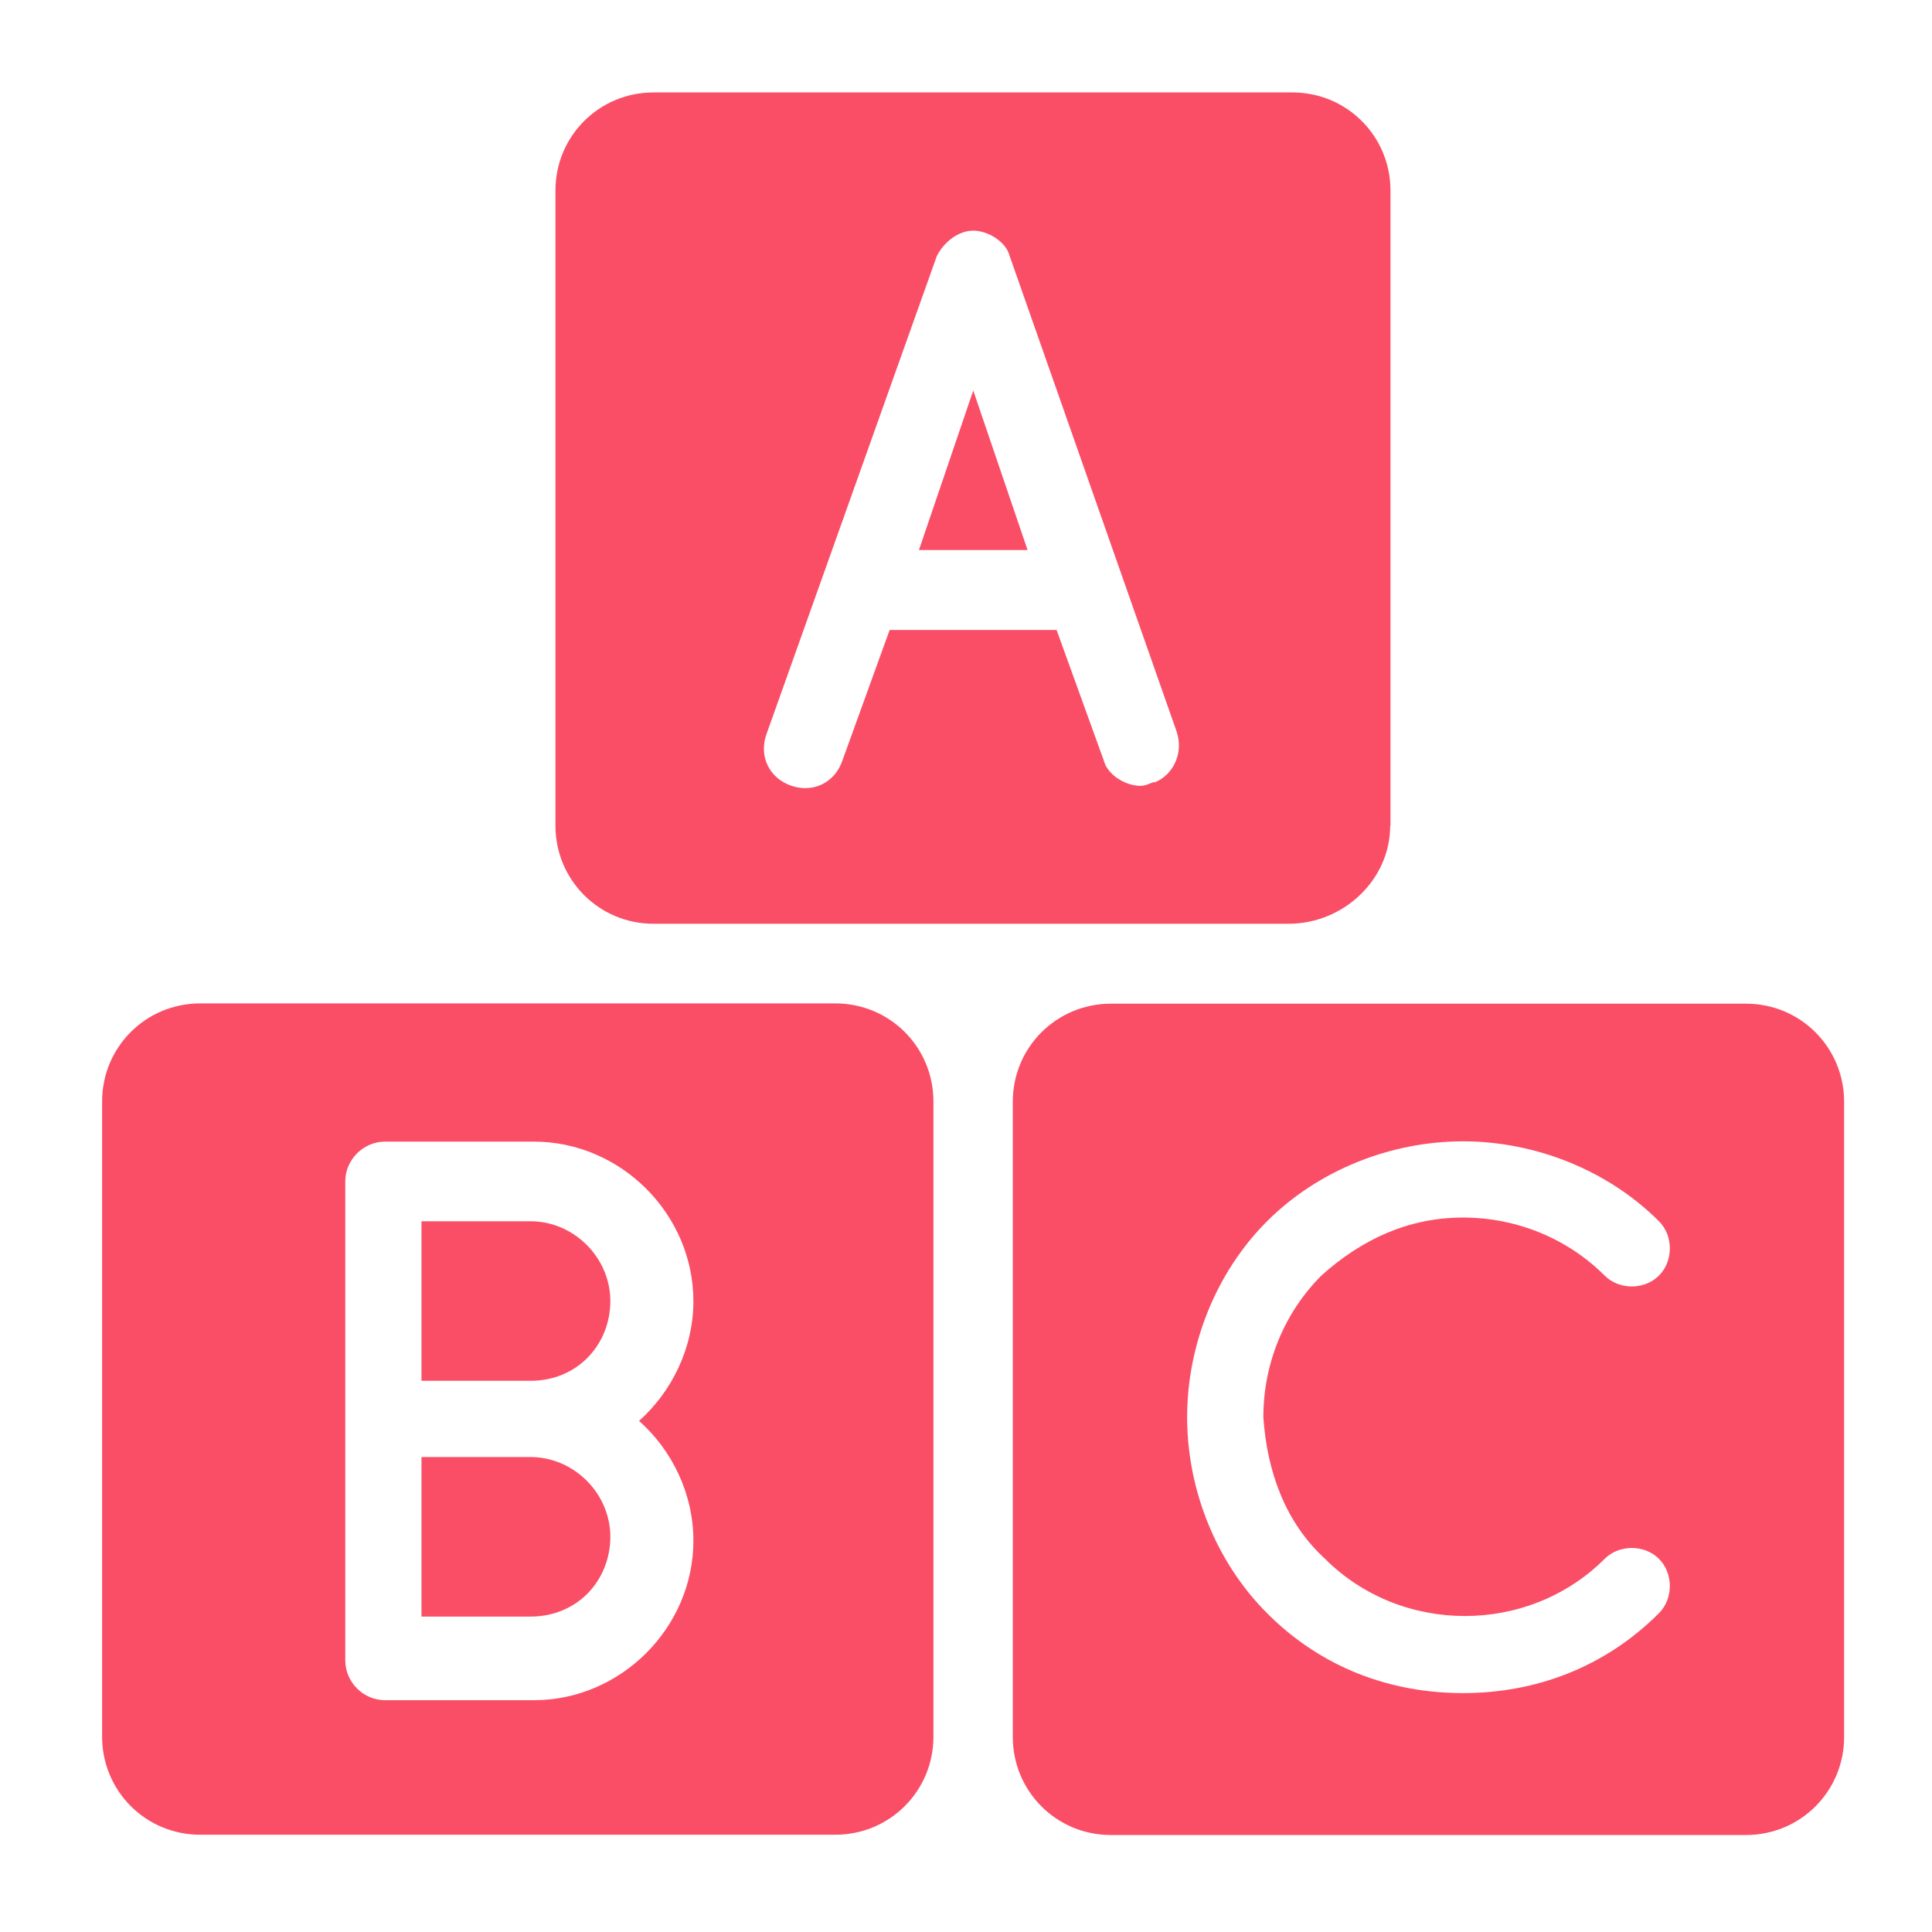 <?xml version="1.0" encoding="UTF-8"?>
<svg id="Layer_1" xmlns="http://www.w3.org/2000/svg" version="1.1" viewBox="0 0 67.93 67.93">
  <!-- Generator: Adobe Illustrator 29.5.0, SVG Export Plug-In . SVG Version: 2.1.0 Build 137)  -->
  <path d="M32.3,19.34h3.83l-1.91-5.61-1.91,5.61Z" fill="#fa4e67"/>
  <path d="M48.89,29.03V6.7c0-1.91-1.53-3.45-3.45-3.45h-22.46c-1.91,0-3.45,1.53-3.45,3.45v22.33c0,1.91,1.53,3.45,3.45,3.45h22.33c1.91,0,3.57-1.53,3.57-3.45ZM40.6,27.5c-.13,0-.26.13-.51.13-.51,0-1.15-.38-1.28-.89l-1.66-4.59h-5.87l-1.66,4.59c-.26.77-1.02,1.15-1.79.89s-1.15-1.02-.89-1.79l6-16.84c.26-.51.77-.89,1.28-.89s1.15.38,1.28.89l5.87,16.72c.26.77-.13,1.53-.77,1.79ZM61.39,35.29h-22.33c-1.91,0-3.45,1.53-3.45,3.45v22.33c0,1.91,1.53,3.45,3.45,3.45h22.33c1.91,0,3.45-1.53,3.45-3.45v-22.33c0-1.91-1.53-3.45-3.45-3.45h0ZM46.59,54.81c2.68,2.68,7.15,2.68,9.83,0,.51-.51,1.4-.51,1.91,0s.51,1.4,0,1.91c-1.91,1.91-4.34,2.81-6.89,2.81s-4.98-.89-6.89-2.81c-1.79-1.79-2.81-4.34-2.81-6.89s1.02-5.1,2.81-6.89,4.34-2.81,6.89-2.81,5.1,1.02,6.89,2.81c.51.51.51,1.4,0,1.91s-1.4.51-1.91,0c-1.28-1.28-3.06-2.04-4.98-2.04s-3.57.77-4.98,2.04c-1.28,1.28-2.04,3.06-2.04,4.98.13,1.91.77,3.7,2.17,4.98h0ZM7.04,64.51h22.33c1.91,0,3.45-1.53,3.45-3.45v-22.33c0-1.91-1.53-3.45-3.45-3.45H7.04c-1.91,0-3.45,1.53-3.45,3.45v22.33c0,1.91,1.53,3.45,3.45,3.45ZM12.14,41.54c0-.77.64-1.4,1.4-1.4h5.23c3.06,0,5.61,2.55,5.61,5.61,0,1.66-.77,3.19-1.91,4.21,1.15,1.02,1.91,2.55,1.91,4.21,0,3.06-2.55,5.61-5.61,5.61h-5.23c-.77,0-1.4-.64-1.4-1.4v-16.84Z" fill="#fa4e67"/>
  <path d="M21.46,45.75c0-1.53-1.28-2.81-2.81-2.81h-3.83v5.61h3.83c1.66,0,2.81-1.28,2.81-2.81ZM21.46,54.04c0-1.53-1.28-2.81-2.81-2.81h-3.83v5.61h3.83c1.66,0,2.81-1.28,2.81-2.81Z" fill="#fa4e67"/>
</svg>